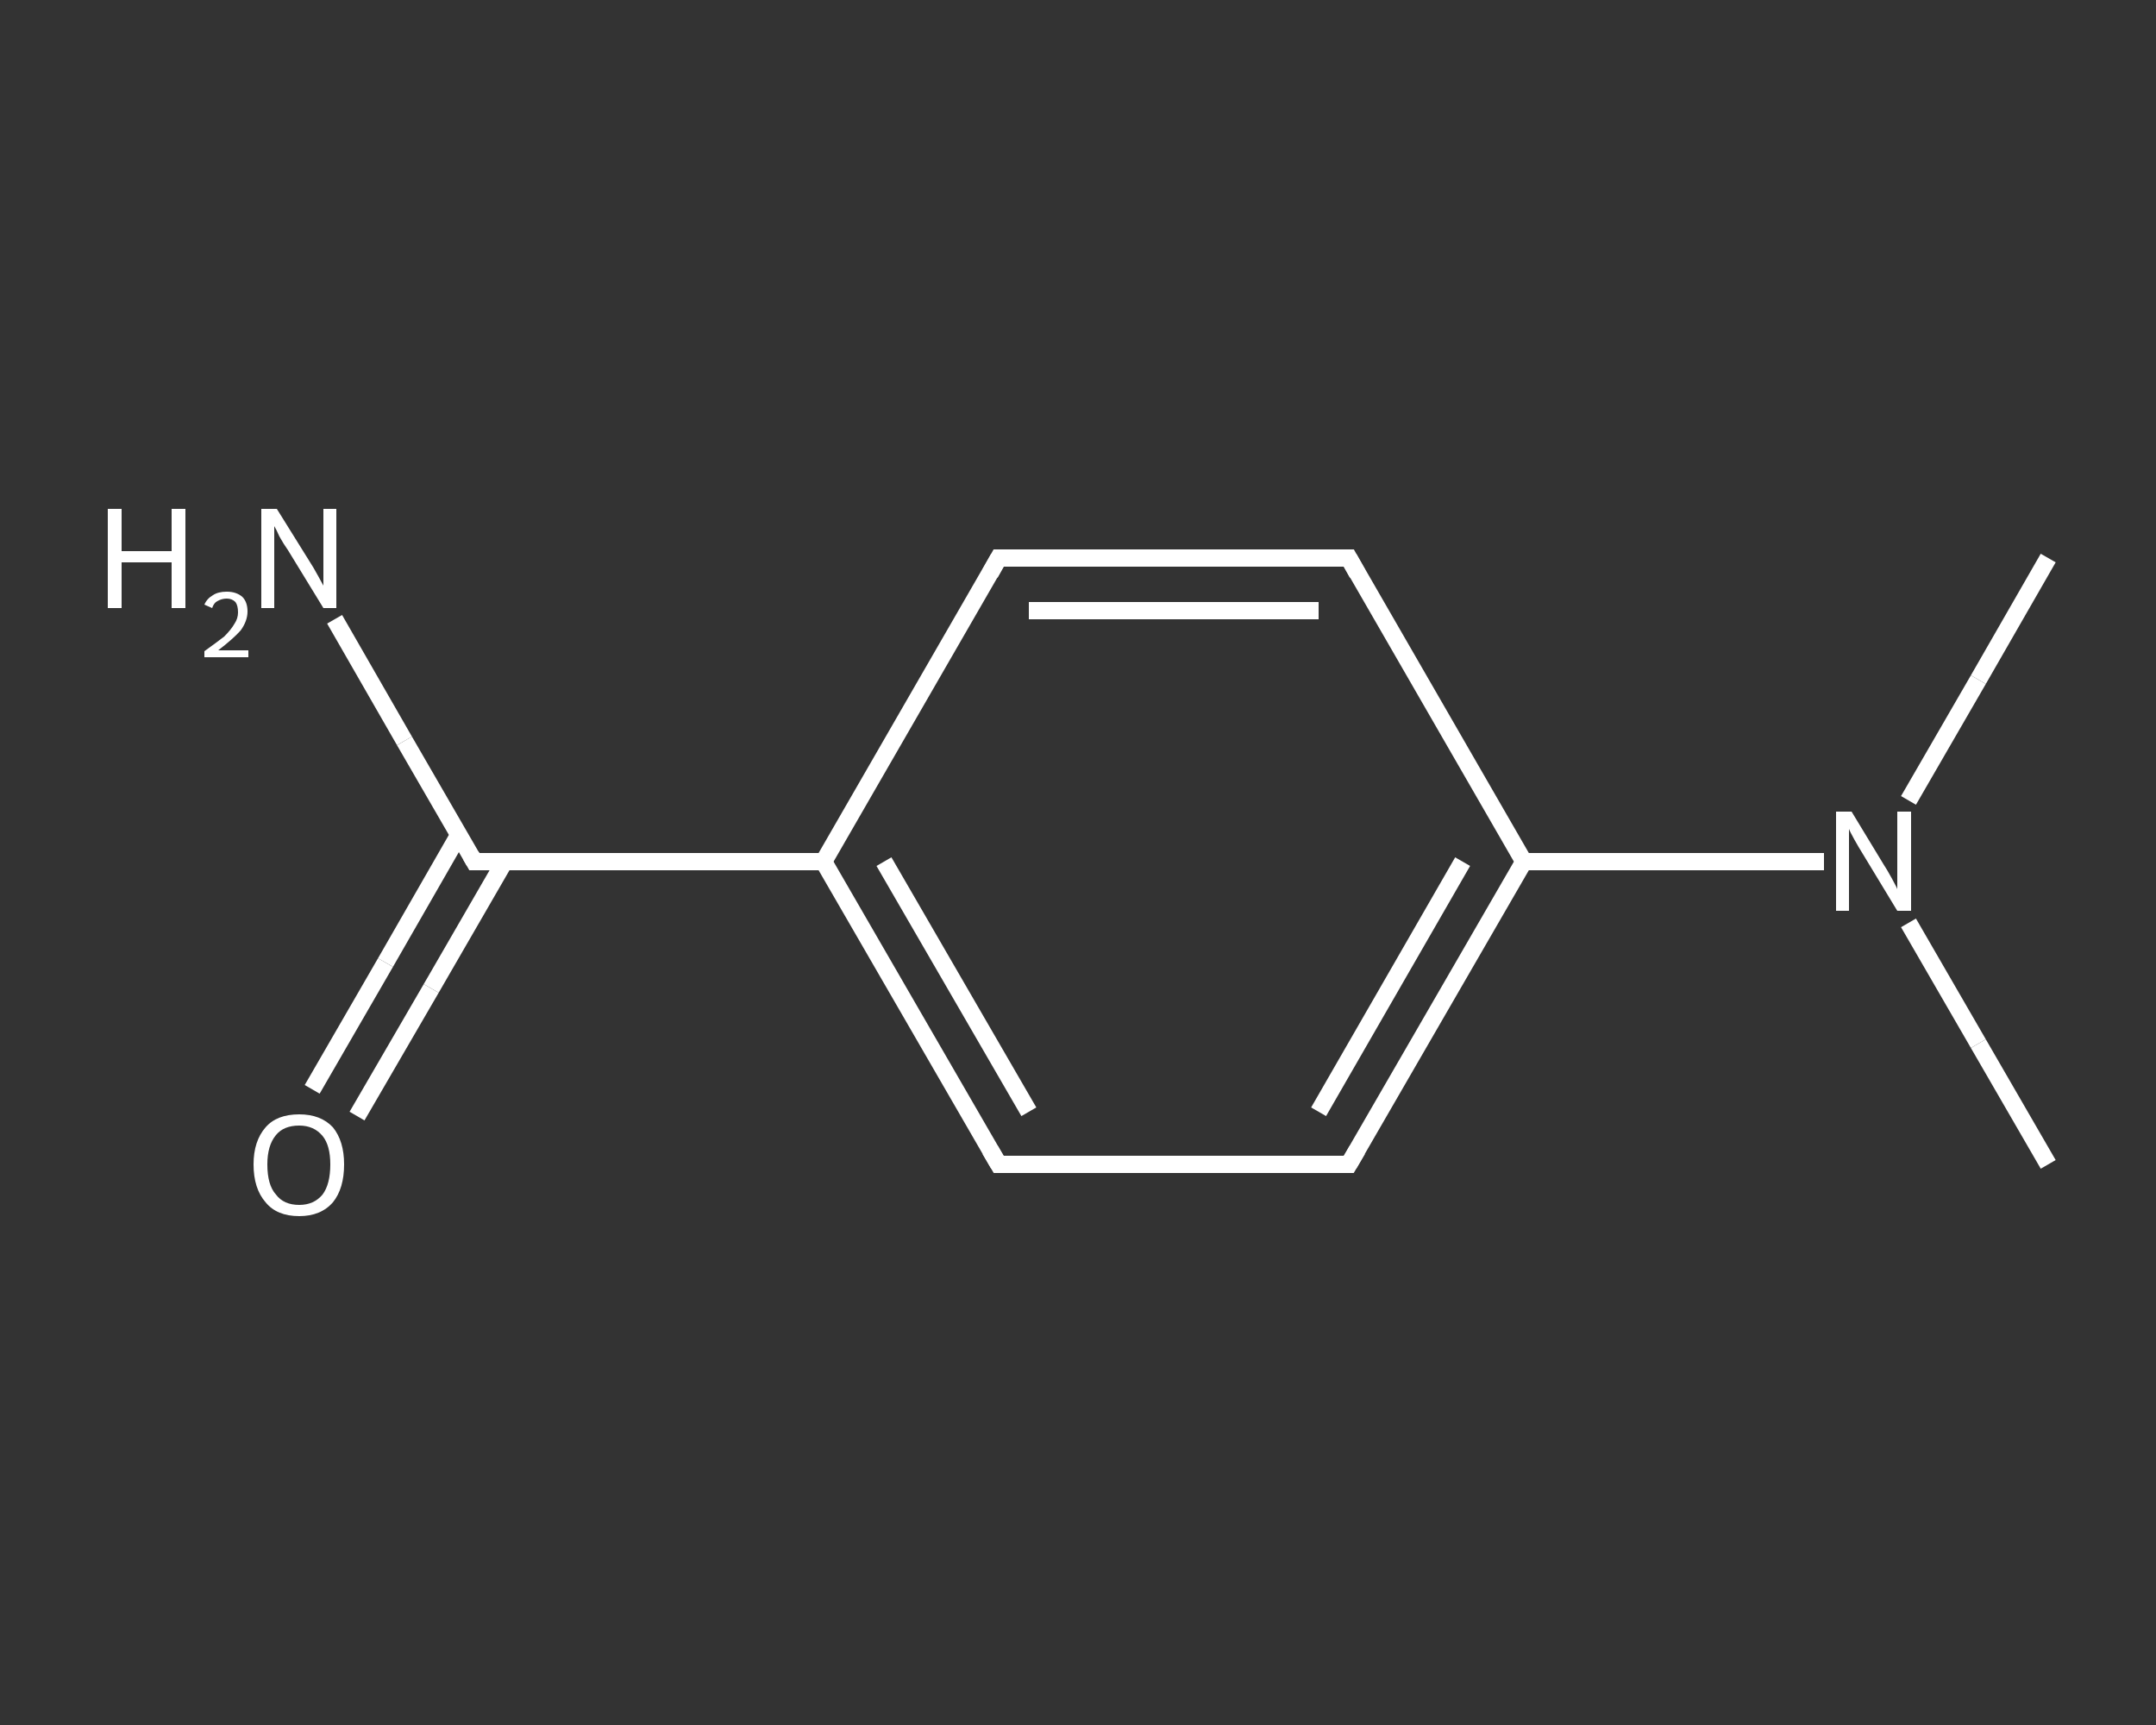 <?xml version='1.0' encoding='iso-8859-1'?>
<svg version='1.1' baseProfile='full'
              xmlns='http://www.w3.org/2000/svg'
                      xmlns:rdkit='http://www.rdkit.org/xml'
                      xmlns:xlink='http://www.w3.org/1999/xlink'
                  xml:space='preserve'
width='250px' height='200px' viewBox='0 0 250 200'>
<rect x="0" y="0" width="250" height="200" fill="#333333" stroke="none"/>
<!-- END OF HEADER -->
<rect style='opacity:1.0;fill:transparent;stroke:none' width='250.0' height='200.0' x='0.0' y='0.0'> </rect>
<path class='bond-0 atom-0 atom-1' d='M 237.5,135.0 L 229.4,121.0' style='fill:none;fill-rule:evenodd;stroke:#FFFFFF;stroke-width:2.0px;stroke-linecap:butt;stroke-linejoin:miter;stroke-opacity:1' />
<path class='bond-0 atom-0 atom-1' d='M 229.4,121.0 L 221.3,107.0' style='fill:none;fill-rule:evenodd;stroke:#FFFFFF;stroke-width:2.0px;stroke-linecap:butt;stroke-linejoin:miter;stroke-opacity:1' />
<path class='bond-1 atom-1 atom-2' d='M 221.3,92.8 L 229.4,78.8' style='fill:none;fill-rule:evenodd;stroke:#FFFFFF;stroke-width:2.0px;stroke-linecap:butt;stroke-linejoin:miter;stroke-opacity:1' />
<path class='bond-1 atom-1 atom-2' d='M 229.4,78.8 L 237.5,64.7' style='fill:none;fill-rule:evenodd;stroke:#FFFFFF;stroke-width:2.0px;stroke-linecap:butt;stroke-linejoin:miter;stroke-opacity:1' />
<path class='bond-2 atom-1 atom-3' d='M 211.5,99.9 L 194.1,99.9' style='fill:none;fill-rule:evenodd;stroke:#FFFFFF;stroke-width:2.0px;stroke-linecap:butt;stroke-linejoin:miter;stroke-opacity:1' />
<path class='bond-2 atom-1 atom-3' d='M 194.1,99.9 L 176.7,99.9' style='fill:none;fill-rule:evenodd;stroke:#FFFFFF;stroke-width:2.0px;stroke-linecap:butt;stroke-linejoin:miter;stroke-opacity:1' />
<path class='bond-3 atom-3 atom-4' d='M 176.7,99.9 L 156.4,135.0' style='fill:none;fill-rule:evenodd;stroke:#FFFFFF;stroke-width:2.0px;stroke-linecap:butt;stroke-linejoin:miter;stroke-opacity:1' />
<path class='bond-3 atom-3 atom-4' d='M 169.6,99.9 L 152.9,128.9' style='fill:none;fill-rule:evenodd;stroke:#FFFFFF;stroke-width:2.0px;stroke-linecap:butt;stroke-linejoin:miter;stroke-opacity:1' />
<path class='bond-4 atom-4 atom-5' d='M 156.4,135.0 L 115.8,135.0' style='fill:none;fill-rule:evenodd;stroke:#FFFFFF;stroke-width:2.0px;stroke-linecap:butt;stroke-linejoin:miter;stroke-opacity:1' />
<path class='bond-5 atom-5 atom-6' d='M 115.8,135.0 L 95.5,99.9' style='fill:none;fill-rule:evenodd;stroke:#FFFFFF;stroke-width:2.0px;stroke-linecap:butt;stroke-linejoin:miter;stroke-opacity:1' />
<path class='bond-5 atom-5 atom-6' d='M 119.3,128.9 L 102.5,99.9' style='fill:none;fill-rule:evenodd;stroke:#FFFFFF;stroke-width:2.0px;stroke-linecap:butt;stroke-linejoin:miter;stroke-opacity:1' />
<path class='bond-6 atom-6 atom-7' d='M 95.5,99.9 L 55.0,99.9' style='fill:none;fill-rule:evenodd;stroke:#FFFFFF;stroke-width:2.0px;stroke-linecap:butt;stroke-linejoin:miter;stroke-opacity:1' />
<path class='bond-7 atom-7 atom-8' d='M 55.0,99.9 L 46.9,85.9' style='fill:none;fill-rule:evenodd;stroke:#FFFFFF;stroke-width:2.0px;stroke-linecap:butt;stroke-linejoin:miter;stroke-opacity:1' />
<path class='bond-7 atom-7 atom-8' d='M 46.9,85.9 L 38.8,71.8' style='fill:none;fill-rule:evenodd;stroke:#FFFFFF;stroke-width:2.0px;stroke-linecap:butt;stroke-linejoin:miter;stroke-opacity:1' />
<path class='bond-8 atom-7 atom-9' d='M 53.2,96.8 L 44.7,111.6' style='fill:none;fill-rule:evenodd;stroke:#FFFFFF;stroke-width:2.0px;stroke-linecap:butt;stroke-linejoin:miter;stroke-opacity:1' />
<path class='bond-8 atom-7 atom-9' d='M 44.7,111.6 L 36.2,126.3' style='fill:none;fill-rule:evenodd;stroke:#FFFFFF;stroke-width:2.0px;stroke-linecap:butt;stroke-linejoin:miter;stroke-opacity:1' />
<path class='bond-8 atom-7 atom-9' d='M 58.5,99.9 L 50.0,114.6' style='fill:none;fill-rule:evenodd;stroke:#FFFFFF;stroke-width:2.0px;stroke-linecap:butt;stroke-linejoin:miter;stroke-opacity:1' />
<path class='bond-8 atom-7 atom-9' d='M 50.0,114.6 L 41.4,129.4' style='fill:none;fill-rule:evenodd;stroke:#FFFFFF;stroke-width:2.0px;stroke-linecap:butt;stroke-linejoin:miter;stroke-opacity:1' />
<path class='bond-9 atom-6 atom-10' d='M 95.5,99.9 L 115.8,64.7' style='fill:none;fill-rule:evenodd;stroke:#FFFFFF;stroke-width:2.0px;stroke-linecap:butt;stroke-linejoin:miter;stroke-opacity:1' />
<path class='bond-10 atom-10 atom-11' d='M 115.8,64.7 L 156.4,64.7' style='fill:none;fill-rule:evenodd;stroke:#FFFFFF;stroke-width:2.0px;stroke-linecap:butt;stroke-linejoin:miter;stroke-opacity:1' />
<path class='bond-10 atom-10 atom-11' d='M 119.3,70.8 L 152.9,70.8' style='fill:none;fill-rule:evenodd;stroke:#FFFFFF;stroke-width:2.0px;stroke-linecap:butt;stroke-linejoin:miter;stroke-opacity:1' />
<path class='bond-11 atom-11 atom-3' d='M 156.4,64.7 L 176.7,99.9' style='fill:none;fill-rule:evenodd;stroke:#FFFFFF;stroke-width:2.0px;stroke-linecap:butt;stroke-linejoin:miter;stroke-opacity:1' />
<path d='M 157.4,133.3 L 156.4,135.0 L 154.3,135.0' style='fill:none;stroke:#FFFFFF;stroke-width:2.0px;stroke-linecap:butt;stroke-linejoin:miter;stroke-opacity:1;' />
<path d='M 117.8,135.0 L 115.8,135.0 L 114.8,133.3' style='fill:none;stroke:#FFFFFF;stroke-width:2.0px;stroke-linecap:butt;stroke-linejoin:miter;stroke-opacity:1;' />
<path d='M 57.0,99.9 L 55.0,99.9 L 54.6,99.2' style='fill:none;stroke:#FFFFFF;stroke-width:2.0px;stroke-linecap:butt;stroke-linejoin:miter;stroke-opacity:1;' />
<path d='M 114.8,66.5 L 115.8,64.7 L 117.8,64.7' style='fill:none;stroke:#FFFFFF;stroke-width:2.0px;stroke-linecap:butt;stroke-linejoin:miter;stroke-opacity:1;' />
<path d='M 154.3,64.7 L 156.4,64.7 L 157.4,66.5' style='fill:none;stroke:#FFFFFF;stroke-width:2.0px;stroke-linecap:butt;stroke-linejoin:miter;stroke-opacity:1;' />
<path class='atom-1' d='M 214.7 94.1
L 218.4 100.2
Q 218.8 100.8, 219.4 101.9
Q 220.0 103.0, 220.0 103.1
L 220.0 94.1
L 221.6 94.1
L 221.6 105.6
L 220.0 105.6
L 216.0 99.0
Q 215.5 98.2, 215.0 97.3
Q 214.5 96.4, 214.4 96.1
L 214.4 105.6
L 212.9 105.6
L 212.9 94.1
L 214.7 94.1
' fill='#FFFFFF'/>
<path class='atom-8' d='M 12.5 59.0
L 14.1 59.0
L 14.1 63.9
L 19.9 63.9
L 19.9 59.0
L 21.5 59.0
L 21.5 70.5
L 19.9 70.5
L 19.9 65.2
L 14.1 65.2
L 14.1 70.5
L 12.5 70.5
L 12.5 59.0
' fill='#FFFFFF'/>
<path class='atom-8' d='M 23.7 70.1
Q 24.0 69.4, 24.7 69.0
Q 25.3 68.6, 26.3 68.6
Q 27.4 68.6, 28.1 69.2
Q 28.7 69.8, 28.7 70.9
Q 28.7 72.0, 27.9 73.1
Q 27.0 74.1, 25.3 75.4
L 28.8 75.4
L 28.8 76.2
L 23.7 76.2
L 23.7 75.5
Q 25.1 74.5, 26.0 73.8
Q 26.8 73.0, 27.2 72.3
Q 27.6 71.7, 27.6 71.0
Q 27.6 70.2, 27.3 69.8
Q 26.9 69.4, 26.3 69.4
Q 25.7 69.4, 25.2 69.7
Q 24.8 69.9, 24.6 70.5
L 23.7 70.1
' fill='#FFFFFF'/>
<path class='atom-8' d='M 32.1 59.0
L 35.9 65.1
Q 36.3 65.7, 36.9 66.8
Q 37.5 67.9, 37.5 67.9
L 37.5 59.0
L 39.0 59.0
L 39.0 70.5
L 37.5 70.5
L 33.4 63.8
Q 32.9 63.1, 32.4 62.2
Q 32.0 61.3, 31.8 61.0
L 31.8 70.5
L 30.3 70.5
L 30.3 59.0
L 32.1 59.0
' fill='#FFFFFF'/>
<path class='atom-9' d='M 29.4 135.0
Q 29.4 132.3, 30.8 130.7
Q 32.1 129.2, 34.7 129.2
Q 37.2 129.2, 38.6 130.7
Q 39.9 132.3, 39.9 135.0
Q 39.9 137.8, 38.6 139.4
Q 37.2 141.0, 34.7 141.0
Q 32.1 141.0, 30.8 139.4
Q 29.4 137.8, 29.4 135.0
M 34.7 139.7
Q 36.4 139.7, 37.4 138.5
Q 38.3 137.3, 38.3 135.0
Q 38.3 132.8, 37.4 131.7
Q 36.4 130.5, 34.7 130.5
Q 32.9 130.5, 32.0 131.6
Q 31.0 132.8, 31.0 135.0
Q 31.0 137.4, 32.0 138.5
Q 32.9 139.7, 34.7 139.7
' fill='#FFFFFF'/>
</svg>
